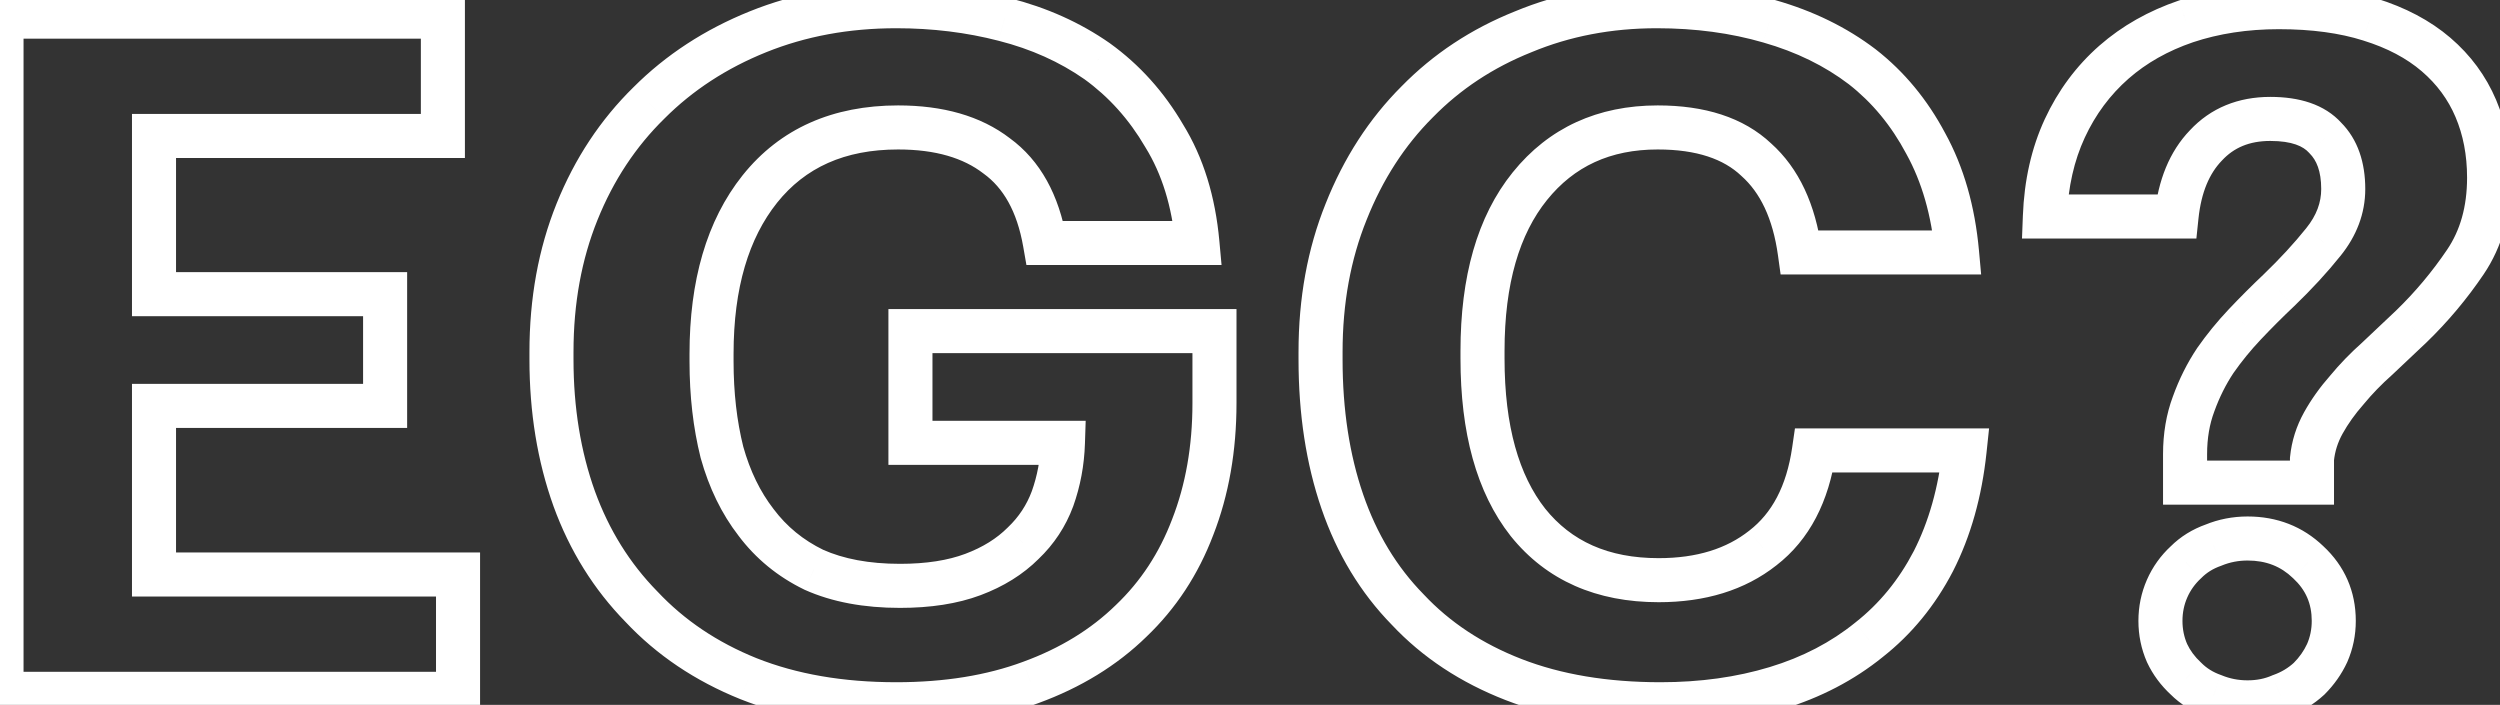 <?xml version="1.0" encoding="UTF-8"?> <svg xmlns="http://www.w3.org/2000/svg" width="227" height="64" viewBox="0 0 227 64" fill="none"><rect x="0" y="0" width="227" height="64" fill="#333333" stroke="none"/> <path d="M0.138 1.51V-0.49H-1.862V1.51H0.138ZM40.214 1.51H42.214V-0.49H40.214V1.51ZM40.214 12.346V14.346H42.214V12.346H40.214ZM13.984 12.346V10.346H11.984V12.346H13.984ZM13.984 26.708H11.984V28.708H13.984V26.708ZM34.968 26.708H36.968V24.708H34.968V26.708ZM34.968 36.856V38.856H36.968V36.856H34.968ZM13.984 36.856V34.856H11.984V36.856H13.984ZM13.984 52.164H11.984V54.164H13.984V52.164ZM41.59 52.164H43.59V50.164H41.59V52.164ZM41.59 63V65H43.59V63H41.59ZM0.138 63H-1.862V65H0.138V63ZM0.138 3.51H40.214V-0.49H0.138V3.51ZM38.214 1.51V12.346H42.214V1.51H38.214ZM40.214 10.346H13.984V14.346H40.214V10.346ZM11.984 12.346V26.708H15.984V12.346H11.984ZM13.984 28.708H34.968V24.708H13.984V28.708ZM32.968 26.708V36.856H36.968V26.708H32.968ZM34.968 34.856H13.984V38.856H34.968V34.856ZM11.984 36.856V52.164H15.984V36.856H11.984ZM13.984 54.164H41.59V50.164H13.984V54.164ZM39.59 52.164V63H43.59V52.164H39.59ZM41.59 61H0.138V65H41.59V61ZM2.138 63V1.51H-1.862V63H2.138ZM67.962 61.624L67.215 63.479L67.224 63.483L67.962 61.624ZM58.244 55.088L59.703 53.719L59.688 53.704L59.673 53.689L58.244 55.088ZM52.138 45.284L50.256 45.959L50.259 45.968L52.138 45.284ZM52.396 19.226L54.252 19.974L52.396 19.226ZM58.932 9.336L60.332 10.765L60.339 10.758L60.347 10.75L58.932 9.336ZM68.822 2.886L68.075 1.031H68.075L68.822 2.886ZM91.182 1.768L90.68 3.704L90.689 3.706L91.182 1.768ZM99.61 5.552L100.78 3.93L100.767 3.921L100.755 3.912L99.61 5.552ZM105.716 12.346L103.989 13.354L104.001 13.375L104.014 13.396L105.716 12.346ZM108.726 22.064V24.064H110.917L110.718 21.883L108.726 22.064ZM94.88 22.064L92.91 22.408L93.199 24.064H94.88V22.064ZM90.494 14.152L89.275 15.737L89.297 15.755L89.32 15.771L90.494 14.152ZM68.994 17.162L67.433 15.913L67.43 15.916L68.994 17.162ZM65.554 41.07L63.614 41.555L63.621 41.581L63.628 41.608L65.554 41.07ZM68.65 47.434L70.25 46.234L70.241 46.222L70.232 46.21L68.65 47.434ZM73.896 51.734L73.022 53.532L73.05 53.547L73.08 53.56L73.896 51.734ZM88.344 52.164L89.047 54.037H89.047L88.344 52.164ZM92.902 49.326L91.523 47.878L91.505 47.895L91.488 47.912L92.902 49.326ZM95.568 45.284L97.444 45.979L97.448 45.968L97.452 45.957L95.568 45.284ZM96.514 40.21L98.513 40.275L98.58 38.21H96.514V40.21ZM82.668 40.21H80.668V42.21H82.668V40.21ZM82.668 30.062V28.062H80.668V30.062H82.668ZM110.274 30.062H112.274V28.062H110.274V30.062ZM108.296 47.864L106.433 47.138L106.43 47.146L106.426 47.155L108.296 47.864ZM102.706 56.378L101.326 54.931L101.318 54.939L101.309 54.947L102.706 56.378ZM93.59 61.968L92.905 60.089L92.895 60.093L93.59 61.968ZM81.378 61.946C76.536 61.946 72.322 61.203 68.701 59.765L67.224 63.483C71.4 65.141 76.13 65.946 81.378 65.946V61.946ZM68.71 59.769C65.118 58.321 62.127 56.301 59.703 53.719L56.786 56.457C59.637 59.493 63.125 61.831 67.215 63.479L68.71 59.769ZM59.673 53.689C57.187 51.15 55.301 48.129 54.018 44.6L50.259 45.968C51.728 50.007 53.912 53.522 56.815 56.487L59.673 53.689ZM54.021 44.609C52.732 41.01 52.074 37.027 52.074 32.642H48.074C48.074 37.43 48.793 41.876 50.256 45.959L54.021 44.609ZM52.074 32.642V31.954H48.074V32.642H52.074ZM52.074 31.954C52.074 27.535 52.81 23.55 54.252 19.974L50.541 18.478C48.887 22.584 48.074 27.085 48.074 31.954H52.074ZM54.252 19.974C55.702 16.374 57.73 13.313 60.332 10.765L57.533 7.907C54.516 10.863 52.187 14.395 50.541 18.478L54.252 19.974ZM60.347 10.75C62.896 8.201 65.962 6.195 69.57 4.741L68.075 1.031C64 2.673 60.472 4.967 57.518 7.922L60.347 10.75ZM69.57 4.741C73.152 3.297 77.081 2.564 81.378 2.564V-1.436C76.617 -1.436 72.175 -0.621 68.075 1.031L69.57 4.741ZM81.378 2.564C84.662 2.564 87.76 2.947 90.68 3.704L91.684 -0.168C88.413 -1.016 84.975 -1.436 81.378 -1.436V2.564ZM90.689 3.706C93.629 4.454 96.214 5.621 98.466 7.192L100.755 3.912C98.076 2.043 95.043 0.687 91.676 -0.17L90.689 3.706ZM98.441 7.174C100.668 8.78 102.518 10.832 103.989 13.354L107.444 11.338C105.705 8.357 103.483 5.878 100.78 3.93L98.441 7.174ZM104.014 13.396C105.485 15.78 106.413 18.708 106.735 22.245L110.718 21.883C110.352 17.852 109.273 14.301 107.419 11.296L104.014 13.396ZM108.726 20.064H94.88V24.064H108.726V20.064ZM96.851 21.72C96.158 17.752 94.496 14.583 91.668 12.533L89.32 15.771C91.079 17.046 92.342 19.152 92.91 22.408L96.851 21.72ZM91.714 12.567C89.031 10.503 85.577 9.572 81.55 9.572V13.572C84.978 13.572 87.486 14.361 89.275 15.737L91.714 12.567ZM81.55 9.572C75.642 9.572 70.846 11.646 67.433 15.913L70.556 18.411C73.106 15.225 76.68 13.572 81.55 13.572V9.572ZM67.43 15.916C64.141 20.044 62.608 25.522 62.608 32.126H66.608C66.608 26.117 68 21.619 70.559 18.408L67.43 15.916ZM62.608 32.126V32.814H66.608V32.126H62.608ZM62.608 32.814C62.608 35.935 62.938 38.853 63.614 41.555L67.495 40.585C66.909 38.242 66.608 35.655 66.608 32.814H62.608ZM63.628 41.608C64.376 44.288 65.514 46.65 67.069 48.658L70.232 46.21C69.035 44.663 68.109 42.783 67.481 40.532L63.628 41.608ZM67.05 48.634C68.623 50.73 70.623 52.366 73.022 53.532L74.771 49.935C72.927 49.038 71.43 47.807 70.25 46.234L67.05 48.634ZM73.08 53.56C75.575 54.676 78.476 55.196 81.722 55.196V51.196C78.891 51.196 76.575 50.741 74.713 49.908L73.08 53.56ZM81.722 55.196C84.471 55.196 86.929 54.831 89.047 54.037L87.642 50.291C86.091 50.873 84.134 51.196 81.722 51.196V55.196ZM89.047 54.037C91.109 53.264 92.882 52.174 94.317 50.74L91.488 47.912C90.514 48.886 89.25 49.688 87.642 50.291L89.047 54.037ZM94.282 50.774C95.705 49.419 96.764 47.815 97.444 45.979L93.693 44.589C93.226 45.849 92.508 46.94 91.523 47.878L94.282 50.774ZM97.452 45.957C98.098 44.148 98.45 42.25 98.513 40.275L94.516 40.145C94.465 41.724 94.186 43.21 93.685 44.611L97.452 45.957ZM96.514 38.21H82.668V42.21H96.514V38.21ZM84.668 40.21V30.062H80.668V40.21H84.668ZM82.668 32.062H110.274V28.062H82.668V32.062ZM108.274 30.062V36.598H112.274V30.062H108.274ZM108.274 36.598C108.274 40.511 107.65 44.016 106.433 47.138L110.16 48.59C111.58 44.947 112.274 40.941 112.274 36.598H108.274ZM106.426 47.155C105.266 50.213 103.566 52.795 101.326 54.931L104.087 57.825C106.778 55.259 108.804 52.166 110.166 48.573L106.426 47.155ZM101.309 54.947C99.069 57.135 96.281 58.856 92.905 60.089L94.276 63.847C98.124 62.442 101.413 60.437 104.104 57.809L101.309 54.947ZM92.895 60.093C89.604 61.314 85.776 61.946 81.378 61.946V65.946C86.154 65.946 90.468 65.26 94.286 63.843L92.895 60.093ZM137.45 61.71L136.726 63.575L137.45 61.71ZM127.818 55.346L129.277 53.978L129.262 53.962L129.247 53.947L127.818 55.346ZM122.228 19.226L124.083 19.974L124.087 19.964L122.228 19.226ZM128.678 9.25L130.092 10.664L130.099 10.657L130.107 10.649L128.678 9.25ZM138.31 2.886L139.053 4.743L139.065 4.738L139.077 4.733L138.31 2.886ZM160.67 1.94L160.111 3.86L160.12 3.863L160.67 1.94ZM169.098 6.068L170.328 4.491L170.319 4.484L170.31 4.477L169.098 6.068ZM174.86 13.034L173.093 13.971L173.1 13.985L173.108 13.999L174.86 13.034ZM177.698 22.924V24.924H179.888L179.69 22.743L177.698 22.924ZM163.422 22.924L161.441 23.198L161.68 24.924H163.422V22.924ZM159.466 14.496L158.093 15.95L158.113 15.97L158.135 15.989L159.466 14.496ZM138.912 16.904L140.469 18.16L138.912 16.904ZM138.74 47.434L137.168 48.671L137.174 48.679L137.181 48.687L138.74 47.434ZM160.068 49.756L158.845 48.173L158.836 48.18L158.827 48.187L160.068 49.756ZM164.712 40.898V38.898H162.981L162.732 40.611L164.712 40.898ZM178.386 40.898L180.375 41.109L180.609 38.898H178.386V40.898ZM175.548 50.96L177.322 51.883L177.326 51.876L177.33 51.868L175.548 50.96ZM169.7 58.098L168.464 56.525L168.453 56.534L168.441 56.544L169.7 58.098ZM161.272 62.484L161.853 64.398L161.272 62.484ZM150.78 61.946C145.928 61.946 141.739 61.229 138.173 59.846L136.726 63.575C140.844 65.172 145.541 65.946 150.78 65.946V61.946ZM138.173 59.846C134.585 58.453 131.634 56.492 129.277 53.978L126.359 56.714C129.162 59.704 132.632 61.986 136.726 63.575L138.173 59.846ZM129.247 53.947C126.833 51.481 125.005 48.475 123.775 44.893L119.992 46.191C121.4 50.292 123.527 53.822 126.388 56.745L129.247 53.947ZM123.775 44.893C122.54 41.293 121.906 37.217 121.906 32.642H117.906C117.906 37.584 118.591 42.109 119.992 46.191L123.775 44.893ZM121.906 32.642V31.954H117.906V32.642H121.906ZM121.906 31.954C121.906 27.535 122.641 23.55 124.083 19.974L120.373 18.478C118.718 22.584 117.906 27.085 117.906 31.954H121.906ZM124.087 19.964C125.542 16.299 127.547 13.209 130.092 10.664L127.264 7.836C124.304 10.795 122.01 14.356 120.369 18.488L124.087 19.964ZM130.107 10.649C132.599 8.104 135.573 6.135 139.053 4.743L137.567 1.029C133.593 2.618 130.146 4.892 127.249 7.851L130.107 10.649ZM139.077 4.733C142.542 3.294 146.321 2.564 150.436 2.564V-1.436C145.836 -1.436 141.531 -0.618 137.543 1.039L139.077 4.733ZM150.436 2.564C153.938 2.564 157.159 3.002 160.111 3.86L161.228 0.02C157.874 -0.956 154.272 -1.436 150.436 -1.436V2.564ZM160.12 3.863C163.116 4.719 165.695 5.99 167.886 7.659L170.31 4.477C167.684 2.477 164.645 0.996 161.219 0.017L160.12 3.863ZM167.867 7.645C169.982 9.295 171.725 11.394 173.093 13.971L176.626 12.097C175.013 9.056 172.915 6.51 170.328 4.491L167.867 7.645ZM173.108 13.999C174.5 16.526 175.382 19.546 175.706 23.105L179.69 22.743C179.325 18.734 178.315 15.161 176.611 12.069L173.108 13.999ZM177.698 20.924H163.422V24.924H177.698V20.924ZM165.403 22.65C164.843 18.607 163.374 15.302 160.797 13.003L158.135 15.989C159.801 17.474 160.968 19.788 161.441 23.198L165.403 22.65ZM160.839 13.042C158.284 10.629 154.738 9.572 150.522 9.572V13.572C154.103 13.572 156.52 14.465 158.093 15.95L160.839 13.042ZM150.522 9.572C145.09 9.572 140.63 11.588 137.355 15.649L140.469 18.16C142.927 15.111 146.207 13.572 150.522 13.572V9.572ZM137.355 15.649C134.105 19.679 132.612 25.172 132.612 31.868H136.612C136.612 25.721 137.985 21.239 140.469 18.16L137.355 15.649ZM132.612 31.868V32.556H136.612V31.868H132.612ZM132.612 32.556C132.612 39.233 134.039 44.694 137.168 48.671L140.312 46.197C137.936 43.179 136.612 38.721 136.612 32.556H132.612ZM137.181 48.687C140.425 52.725 144.993 54.68 150.608 54.68V50.68C146.017 50.68 142.673 49.138 140.299 46.181L137.181 48.687ZM150.608 54.68C154.796 54.68 158.417 53.611 161.308 51.325L158.827 48.187C156.788 49.8 154.102 50.68 150.608 50.68V54.68ZM161.291 51.339C164.322 48.996 166.063 45.518 166.691 41.185L162.732 40.611C162.214 44.19 160.859 46.617 158.845 48.173L161.291 51.339ZM164.712 42.898H178.386V38.898H164.712V42.898ZM176.397 40.687C176.017 44.266 175.129 47.377 173.766 50.052L177.33 51.868C178.948 48.695 179.952 45.098 180.375 41.109L176.397 40.687ZM173.773 50.037C172.407 52.666 170.636 54.819 168.464 56.525L170.935 59.671C173.579 57.593 175.708 54.988 177.322 51.883L173.773 50.037ZM168.441 56.544C166.25 58.318 163.675 59.664 160.691 60.57L161.853 64.398C165.29 63.354 168.334 61.777 170.958 59.653L168.441 56.544ZM160.691 60.57C157.691 61.481 154.392 61.946 150.78 61.946V65.946C154.736 65.946 158.431 65.436 161.853 64.398L160.691 60.57ZM199.178 36.684L201.05 37.386L201.055 37.374L201.059 37.361L199.178 36.684ZM201.156 32.728L199.517 31.581L199.504 31.6L199.492 31.619L201.156 32.728ZM203.822 29.46L202.37 28.084L202.368 28.087L203.822 29.46ZM206.918 26.364L208.291 27.818L208.298 27.811L208.305 27.805L206.918 26.364ZM210.96 21.978L209.404 20.721L209.398 20.729L210.96 21.978ZM211.132 12.518L209.645 13.856L209.68 13.895L209.717 13.932L211.132 12.518ZM200.296 13.206L201.736 14.593L201.749 14.58L201.761 14.567L200.296 13.206ZM197.63 19.656V21.656H199.432L199.619 19.863L197.63 19.656ZM185.676 19.656L183.677 19.579L183.597 21.656H185.676V19.656ZM187.482 11.658L189.296 12.499V12.499L187.482 11.658ZM191.954 5.638L190.637 4.133L190.633 4.136L191.954 5.638ZM198.49 1.94L197.857 0.043L197.844 0.047L198.49 1.94ZM215.174 1.768L214.569 3.675L214.582 3.679L215.174 1.768ZM221.194 4.95L219.892 6.469L221.194 4.95ZM224.806 9.852L226.647 9.071L224.806 9.852ZM223.86 23.784L225.517 24.904L223.86 23.784ZM218.958 29.632L220.331 31.086L220.34 31.077L220.349 31.069L218.958 29.632ZM215.862 32.556L217.19 34.051L217.213 34.031L217.235 34.01L215.862 32.556ZM213.11 35.394L214.609 36.717L214.632 36.692L214.653 36.665L213.11 35.394ZM209.928 41.672L207.938 41.473L207.928 41.572V41.672H209.928ZM209.928 43.822V45.822H211.928V43.822H209.928ZM198.404 43.822H196.404V45.822H198.404V43.822ZM200.984 63.172L201.745 61.323L201.698 61.303L201.649 61.286L200.984 63.172ZM198.49 61.624L199.904 60.21L199.876 60.181L199.846 60.154L198.49 61.624ZM196.77 59.302L194.937 60.104L194.947 60.126L194.957 60.148L196.77 59.302ZM196.77 53.454L194.937 52.652L196.77 53.454ZM198.49 51.046L199.846 52.516L199.876 52.489L199.904 52.46L198.49 51.046ZM200.984 49.498L201.649 51.384L201.698 51.367L201.745 51.347L200.984 49.498ZM209.584 51.046L208.197 52.488L208.211 52.501L208.225 52.514L209.584 51.046ZM211.304 59.302L213.116 60.148L213.126 60.126L213.136 60.104L211.304 59.302ZM209.67 61.624L211.026 63.094L211.056 63.066L211.084 63.038L209.67 61.624ZM207.09 63.172L206.424 61.286L206.355 61.31L206.288 61.34L207.09 63.172ZM200.404 41.242C200.404 39.788 200.629 38.51 201.05 37.386L197.305 35.982C196.694 37.61 196.404 39.371 196.404 41.242H200.404ZM201.059 37.361C201.523 36.072 202.111 34.9 202.82 33.837L199.492 31.619C198.594 32.964 197.864 34.429 197.296 36.007L201.059 37.361ZM202.794 33.875C203.54 32.809 204.367 31.795 205.276 30.833L202.368 28.087C201.327 29.189 200.376 30.354 199.517 31.581L202.794 33.875ZM205.274 30.835C206.281 29.771 207.287 28.766 208.291 27.818L205.544 24.91C204.484 25.912 203.426 26.97 202.37 28.084L205.274 30.835ZM208.305 27.805C209.905 26.264 211.313 24.738 212.521 23.227L209.398 20.729C208.313 22.084 207.026 23.483 205.53 24.923L208.305 27.805ZM212.516 23.235C213.972 21.431 214.766 19.392 214.766 17.162H210.766C210.766 18.372 210.355 19.543 209.404 20.721L212.516 23.235ZM214.766 17.162C214.766 14.792 214.114 12.672 212.546 11.104L209.717 13.932C210.328 14.543 210.766 15.519 210.766 17.162H214.766ZM212.618 11.18C211.054 9.442 208.726 8.798 206.144 8.798V12.798C208.148 12.798 209.145 13.301 209.645 13.856L212.618 11.18ZM206.144 8.798C203.241 8.798 200.739 9.789 198.83 11.845L201.761 14.567C202.834 13.412 204.23 12.798 206.144 12.798V8.798ZM198.855 11.819C196.976 13.77 195.96 16.382 195.64 19.449L199.619 19.863C199.873 17.426 200.634 15.738 201.736 14.593L198.855 11.819ZM197.63 17.656H185.676V21.656H197.63V17.656ZM187.674 19.733C187.78 16.976 188.334 14.576 189.296 12.499L185.667 10.817C184.451 13.441 183.8 16.373 183.677 19.579L187.674 19.733ZM189.296 12.499C190.272 10.393 191.597 8.614 193.274 7.14L190.633 4.136C188.526 5.987 186.87 8.221 185.667 10.817L189.296 12.499ZM193.271 7.143C194.891 5.725 196.836 4.617 199.135 3.833L197.844 0.047C195.098 0.983 192.685 2.34 190.637 4.133L193.271 7.143ZM199.122 3.837C201.476 3.053 204.069 2.65 206.918 2.65V-1.35C203.689 -1.35 200.663 -0.893 197.857 0.043L199.122 3.837ZM206.918 2.65C209.92 2.65 212.46 3.006 214.569 3.674L215.778 -0.138C213.186 -0.96 210.222 -1.35 206.918 -1.35V2.65ZM214.582 3.679C216.779 4.358 218.53 5.301 219.892 6.469L222.495 3.431C220.646 1.847 218.385 0.668 215.765 -0.143L214.582 3.679ZM219.892 6.469C221.27 7.65 222.286 9.034 222.964 10.633L226.647 9.071C225.72 6.886 224.328 5.002 222.495 3.431L219.892 6.469ZM222.964 10.633C223.651 12.251 224.01 14.074 224.01 16.13H228.01C228.01 13.599 227.566 11.237 226.647 9.071L222.964 10.633ZM224.01 16.13C224.01 18.78 223.377 20.925 222.202 22.664L225.517 24.904C227.208 22.4 228.01 19.443 228.01 16.13H224.01ZM222.202 22.664C220.846 24.671 219.301 26.515 217.566 28.195L220.349 31.069C222.283 29.195 224.006 27.139 225.517 24.904L222.202 22.664ZM217.584 28.178C216.552 29.153 215.52 30.127 214.488 31.102L217.235 34.01C218.267 33.035 219.299 32.061 220.331 31.086L217.584 28.178ZM214.533 31.061C213.431 32.041 212.44 33.061 211.566 34.123L214.653 36.665C215.385 35.778 216.229 34.906 217.19 34.051L214.533 31.061ZM211.61 34.071C210.664 35.143 209.861 36.263 209.211 37.433L212.708 39.375C213.205 38.481 213.835 37.595 214.609 36.717L211.61 34.071ZM209.211 37.433C208.509 38.697 208.08 40.048 207.938 41.473L211.918 41.871C212.005 41.002 212.264 40.175 212.708 39.375L209.211 37.433ZM207.928 41.672V43.822H211.928V41.672H207.928ZM209.928 41.822H198.404V45.822H209.928V41.822ZM200.404 43.822V41.242H196.404V43.822H200.404ZM204.08 61.774C203.243 61.774 202.47 61.621 201.745 61.323L200.222 65.021C201.446 65.525 202.738 65.774 204.08 65.774V61.774ZM201.649 61.286C200.938 61.035 200.368 60.674 199.904 60.21L197.075 63.038C197.988 63.95 199.08 64.621 200.318 65.058L201.649 61.286ZM199.846 60.154C199.279 59.63 198.866 59.065 198.582 58.456L194.957 60.148C195.476 61.259 196.21 62.242 197.133 63.094L199.846 60.154ZM198.602 58.5C198.315 57.844 198.168 57.143 198.168 56.378H194.168C194.168 57.677 194.422 58.926 194.937 60.104L198.602 58.5ZM198.168 56.378C198.168 55.613 198.315 54.912 198.602 54.256L194.937 52.652C194.422 53.83 194.168 55.079 194.168 56.378H198.168ZM198.602 54.256C198.891 53.595 199.301 53.019 199.846 52.516L197.133 49.576C196.187 50.449 195.451 51.478 194.937 52.652L198.602 54.256ZM199.904 52.46C200.368 51.996 200.938 51.635 201.649 51.384L200.318 47.612C199.08 48.049 197.988 48.72 197.075 49.632L199.904 52.46ZM201.745 51.347C202.47 51.049 203.243 50.896 204.08 50.896V46.896C202.738 46.896 201.446 47.145 200.222 47.649L201.745 51.347ZM204.08 50.896C205.772 50.896 207.101 51.433 208.197 52.488L210.97 49.604C209.085 47.792 206.745 46.896 204.08 46.896V50.896ZM208.225 52.514C209.361 53.566 209.906 54.81 209.906 56.378H213.906C213.906 53.703 212.902 51.393 210.942 49.578L208.225 52.514ZM209.906 56.378C209.906 57.143 209.759 57.844 209.471 58.5L213.136 60.104C213.651 58.926 213.906 57.677 213.906 56.378H209.906ZM209.491 58.456C209.191 59.1 208.783 59.682 208.255 60.21L211.084 63.038C211.932 62.19 212.614 61.224 213.116 60.148L209.491 58.456ZM208.313 60.154C207.771 60.655 207.147 61.031 206.424 61.286L207.755 65.058C208.981 64.625 210.077 63.969 211.026 63.094L208.313 60.154ZM206.288 61.34C205.645 61.621 204.918 61.774 204.08 61.774V65.774C205.42 65.774 206.7 65.526 207.891 65.004L206.288 61.34Z" fill="white"></path> </svg> 